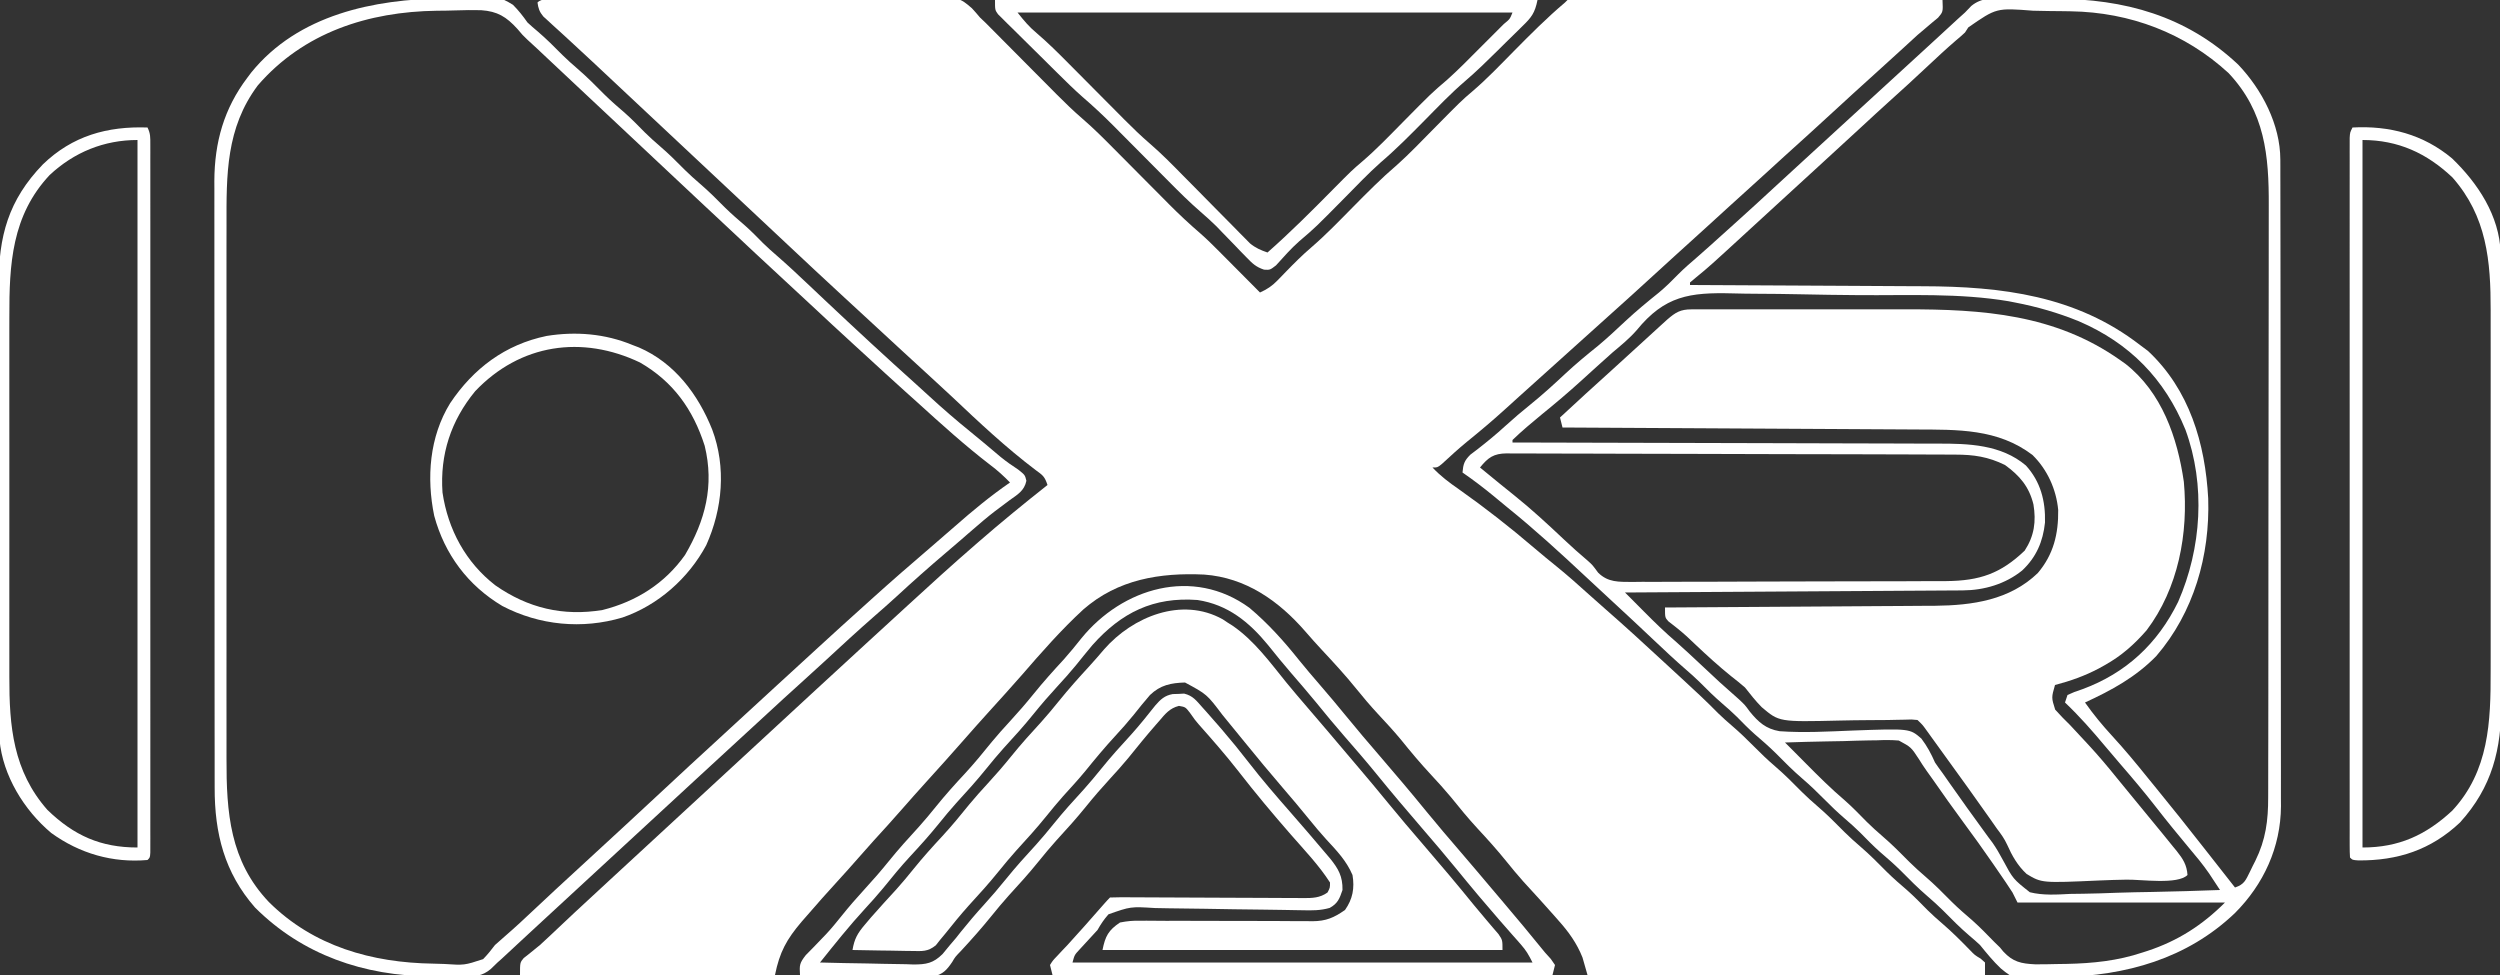 <?xml version="1.0" encoding="UTF-8"?>
<svg version="1.1" xmlns="http://www.w3.org/2000/svg" width="1000" height="390">
<rect width="100%" height="100%" fill="#333333" stroke="none"/>
<path d="M0 0 C0.681 -0.006 1.362 -0.012 2.064 -0.018 C4.364 -0.036 6.664 -0.047 8.964 -0.057 C10.606 -0.068 12.249 -0.08 13.891 -0.092 C19.301 -0.128 24.712 -0.154 30.122 -0.176 C31.042 -0.18 31.962 -0.184 32.91 -0.188 C41.586 -0.225 50.261 -0.256 58.937 -0.277 C70.038 -0.305 81.139 -0.356 92.239 -0.438 C100.042 -0.494 107.844 -0.523 115.646 -0.532 C120.307 -0.538 124.967 -0.556 129.627 -0.603 C134.017 -0.647 138.404 -0.657 142.794 -0.643 C144.401 -0.643 146.009 -0.655 147.616 -0.681 C161.26 -0.884 161.26 -0.884 166.314 3.463 C167.427 4.668 168.513 5.9 169.556 7.167 C170.319 7.893 171.082 8.619 171.869 9.367 C172.484 9.987 173.099 10.608 173.733 11.247 C174.448 11.965 175.162 12.683 175.898 13.422 C177.012 14.549 177.012 14.549 178.149 15.699 C178.94 16.493 179.731 17.288 180.546 18.107 C183.896 21.473 187.239 24.844 190.583 28.216 C193.041 30.691 195.501 33.164 197.962 35.636 C199.076 36.763 199.076 36.763 200.213 37.913 C203.569 41.284 206.951 44.562 210.556 47.667 C214.969 51.47 219.055 55.558 223.149 59.699 C223.94 60.493 224.731 61.288 225.546 62.107 C228.896 65.473 232.239 68.844 235.583 72.216 C238.041 74.691 240.501 77.164 242.962 79.636 C243.705 80.387 244.448 81.139 245.213 81.913 C249.253 85.971 253.39 89.83 257.728 93.567 C260.315 95.832 262.725 98.225 265.149 100.663 C265.626 101.142 266.103 101.62 266.595 102.113 C268.084 103.608 269.57 105.106 271.056 106.605 C272.079 107.633 273.102 108.661 274.126 109.689 C276.605 112.179 279.081 114.672 281.556 117.167 C284.36 115.892 286.372 114.588 288.509 112.374 C289.046 111.826 289.584 111.277 290.138 110.712 C290.963 109.855 290.963 109.855 291.806 108.98 C295.171 105.505 298.545 102.132 302.228 98.992 C307.973 94.034 313.228 88.564 318.556 83.167 C324.37 77.278 330.146 71.43 336.446 66.054 C341.362 61.657 345.923 56.86 350.556 52.167 C362.126 40.447 362.126 40.447 366.524 36.699 C372.367 31.713 377.662 26.128 383.056 20.667 C389.706 13.934 396.319 7.28 403.556 1.167 C403.886 0.837 404.216 0.507 404.556 0.167 C406.492 0.071 408.432 0.045 410.37 0.047 C411.634 0.046 412.897 0.044 414.199 0.043 C415.612 0.046 417.026 0.05 418.439 0.054 C419.917 0.054 421.395 0.054 422.873 0.053 C426.897 0.053 430.922 0.059 434.946 0.066 C439.148 0.072 443.349 0.073 447.551 0.074 C455.512 0.077 463.474 0.085 471.435 0.095 C480.497 0.107 489.558 0.112 498.62 0.117 C517.265 0.127 535.91 0.145 554.556 0.167 C554.776 4.909 554.776 4.909 552.79 7.238 C551.56 8.255 551.56 8.255 550.306 9.292 C549.393 10.068 548.48 10.844 547.54 11.644 C546.555 12.477 545.57 13.309 544.556 14.167 C542.537 15.981 540.547 17.824 538.556 19.667 C534.908 23.022 531.244 26.357 527.556 29.667 C521.849 34.791 516.202 39.979 510.556 45.167 C504.105 51.095 497.638 57.003 491.118 62.855 C488.25 65.444 485.401 68.053 482.556 70.667 C478.102 74.759 473.619 78.816 469.118 82.855 C466.25 85.444 463.401 88.053 460.556 90.667 C456.102 94.759 451.619 98.816 447.118 102.855 C444.25 105.444 441.401 108.053 438.556 110.667 C433.254 115.537 427.914 120.361 422.556 125.167 C420.889 126.667 419.222 128.167 417.556 129.667 C387.556 156.667 387.556 156.667 385.052 158.917 C383.393 160.412 381.74 161.912 380.091 163.417 C374.94 168.105 369.663 172.576 364.243 176.949 C360.833 179.764 357.574 182.727 354.333 185.734 C352.556 187.167 352.556 187.167 350.556 187.167 C353.711 190.546 357.212 193.17 360.993 195.792 C371.544 203.23 381.62 211.113 391.427 219.507 C394.326 221.985 397.277 224.394 400.243 226.792 C404.695 230.416 408.979 234.187 413.224 238.05 C415.314 239.948 417.426 241.815 419.556 243.667 C427.56 250.649 435.384 257.827 443.177 265.042 C445.455 267.152 447.74 269.256 450.028 271.355 C455.102 276.012 460.134 280.682 464.958 285.601 C466.72 287.329 468.559 288.934 470.431 290.542 C473.44 293.134 476.267 295.84 479.056 298.667 C481.804 301.454 484.584 304.12 487.556 306.667 C491.349 309.919 494.83 313.424 498.337 316.98 C500.35 318.965 502.41 320.828 504.556 322.667 C508.349 325.919 511.83 329.424 515.337 332.98 C517.35 334.965 519.41 336.828 521.556 338.667 C525.348 341.918 528.827 345.422 532.333 348.976 C534.983 351.588 537.767 354 540.591 356.421 C543.373 358.893 545.949 361.552 548.56 364.203 C550.477 366.09 552.451 367.854 554.493 369.605 C558.363 372.925 561.925 376.497 565.478 380.152 C567.472 382.219 567.472 382.219 569.821 383.62 C570.394 384.131 570.966 384.641 571.556 385.167 C571.556 386.817 571.556 388.467 571.556 390.167 C519.086 390.167 466.616 390.167 412.556 390.167 C411.896 387.857 411.236 385.547 410.556 383.167 C408.277 377.437 405.021 372.919 400.931 368.355 C400.404 367.754 399.878 367.153 399.336 366.533 C395.261 361.899 391.088 357.354 386.915 352.808 C384.563 350.176 382.332 347.478 380.118 344.73 C376.46 340.194 372.608 335.91 368.642 331.648 C364.861 327.561 361.359 323.287 357.868 318.949 C355.356 315.927 352.732 313.043 350.056 310.167 C345.786 305.58 341.798 300.833 337.868 295.949 C334.914 292.396 331.787 289.027 328.639 285.646 C325.668 282.434 322.856 279.141 320.118 275.73 C315.763 270.32 311.093 265.26 306.356 260.187 C304.059 257.723 301.821 255.216 299.618 252.667 C288.998 240.464 275.85 231.217 259.262 229.999 C241.535 229.17 224.721 231.894 210.914 243.928 C202.081 252.054 194.103 261.154 186.255 270.218 C181.981 275.121 177.586 279.918 173.228 284.745 C169.813 288.532 166.406 292.323 163.056 296.167 C158.184 301.757 153.197 307.243 148.228 312.745 C144.832 316.51 141.445 320.279 138.118 324.105 C134.465 328.3 130.711 332.401 126.962 336.511 C124.969 338.711 123.002 340.927 121.056 343.167 C118.268 346.376 115.42 349.527 112.556 352.667 C108.499 357.121 104.474 361.591 100.556 366.167 C99.789 367.044 99.022 367.92 98.231 368.824 C92.206 375.887 89.385 381.021 87.556 390.167 C53.896 390.167 20.236 390.167 -14.444 390.167 C-14.444 385.167 -14.444 385.167 -12.965 383.401 C-12.291 382.874 -11.618 382.347 -10.925 381.804 C-10.192 381.208 -9.459 380.611 -8.704 379.997 C-7.958 379.393 -7.213 378.789 -6.444 378.167 C-5.158 376.999 -3.883 375.818 -2.62 374.624 C-1.991 374.032 -1.362 373.439 -0.713 372.829 C-0.068 372.219 0.578 371.608 1.243 370.98 C2.649 369.657 4.055 368.334 5.462 367.011 C6.153 366.361 6.844 365.712 7.556 365.042 C12.003 360.873 16.493 356.748 20.979 352.619 C23.674 350.138 26.364 347.652 29.056 345.167 C30.139 344.167 31.222 343.167 32.306 342.167 C33.11 341.425 33.11 341.425 33.931 340.667 C52.889 323.167 71.847 305.667 90.806 288.167 C91.342 287.672 91.878 287.177 92.431 286.667 C93.513 285.668 94.596 284.669 95.678 283.67 C98.4 281.158 101.121 278.645 103.841 276.132 C110.571 269.915 117.314 263.713 124.072 257.526 C126.066 255.7 128.06 253.872 130.054 252.044 C131.053 251.128 132.052 250.212 133.051 249.297 C135.578 246.981 138.103 244.665 140.626 242.347 C149.513 234.185 158.434 226.066 167.556 218.167 C168.04 217.746 168.524 217.325 169.023 216.891 C178.015 209.076 187.207 201.552 196.556 194.167 C195.414 190.742 194.704 190.29 191.868 188.23 C180.005 179.267 169.2 169.12 158.412 158.914 C155.753 156.412 153.065 153.942 150.368 151.48 C146.275 147.741 142.191 143.992 138.118 140.23 C137.578 139.731 137.037 139.232 136.481 138.717 C135.386 137.706 134.291 136.695 133.197 135.683 C131.025 133.677 128.852 131.671 126.679 129.666 C125.594 128.664 124.509 127.663 123.424 126.661 C120.755 124.196 118.084 121.733 115.411 119.273 C107.431 111.925 99.51 104.517 91.604 97.091 C88.257 93.947 84.906 90.808 81.556 87.667 C80.222 86.417 78.889 85.167 77.556 83.917 C76.896 83.299 76.236 82.68 75.556 82.042 C57.556 65.167 39.556 48.292 21.556 31.417 C20.894 30.798 20.233 30.178 19.552 29.54 C18.23 28.3 16.909 27.059 15.589 25.817 C12.091 22.529 8.575 19.265 5.028 16.031 C4.29 15.353 3.552 14.675 2.792 13.976 C1.374 12.674 -0.051 11.378 -1.481 10.089 C-2.436 9.209 -2.436 9.209 -3.409 8.312 C-3.972 7.8 -4.536 7.288 -5.116 6.76 C-6.66 4.909 -7.129 3.544 -7.444 1.167 C-5.584 -0.693 -2.485 0.017 0 0 Z " fill="#FFFFFF" transform="translate(222.444,-0.167)"/>
<path d="M0 0 C0.927 -0.006 1.855 -0.011 2.811 -0.017 C3.826 -0.013 4.842 -0.009 5.889 -0.005 C7.497 -0.01 7.497 -0.01 9.138 -0.015 C12.699 -0.024 16.26 -0.018 19.821 -0.012 C22.305 -0.013 24.788 -0.015 27.272 -0.017 C33.164 -0.021 39.055 -0.014 44.947 -0.003 C50.922 0.006 56.897 -0.003 62.872 -0.014 C68.013 -0.021 73.154 -0.019 78.295 -0.014 C80.741 -0.012 83.187 -0.014 85.633 -0.019 C116.537 -0.065 145.514 1.938 171.477 20.254 C172.177 20.746 172.877 21.239 173.598 21.746 C188.23 33.168 194.456 51.28 197.016 68.981 C198.912 89.566 194.785 111.636 182.118 128.371 C177.17 134.041 172.05 138.59 165.477 142.254 C164.674 142.704 163.871 143.154 163.044 143.617 C157.378 146.613 151.67 148.633 145.477 150.254 C144.028 155.315 144.028 155.315 145.547 160.109 C147.44 162.253 149.44 164.247 151.477 166.254 C153.456 168.339 155.404 170.453 157.352 172.566 C157.875 173.13 158.397 173.693 158.935 174.273 C162.793 178.451 166.446 182.754 170.008 187.188 C172.491 190.271 175.009 193.323 177.536 196.371 C180.529 199.988 183.503 203.621 186.477 207.254 C187.034 207.931 187.591 208.607 188.164 209.304 C189.716 211.196 191.255 213.098 192.79 215.004 C193.252 215.564 193.714 216.124 194.19 216.701 C196.663 219.803 198.21 222.243 198.477 226.254 C194.53 230.201 180.031 228.005 174.105 228.113 C170.505 228.18 166.911 228.275 163.314 228.44 C140.2 229.477 140.2 229.477 134.149 225.864 C130.512 222.494 128.301 218.564 126.307 214.066 C125.23 211.714 123.803 209.752 122.235 207.703 C121.356 206.45 120.479 205.196 119.602 203.941 C113.786 195.66 107.872 187.451 101.93 179.259 C100.6 177.424 99.274 175.585 97.95 173.746 C97.237 172.759 96.524 171.771 95.79 170.754 C95.188 169.919 94.586 169.083 93.965 168.223 C92.484 166.169 92.484 166.169 90.477 164.254 C88.101 164.006 88.101 164.006 85.316 164.126 C83.697 164.154 83.697 164.154 82.046 164.183 C80.872 164.209 79.698 164.235 78.489 164.262 C76.003 164.28 73.516 164.296 71.03 164.309 C67.109 164.335 63.193 164.378 59.274 164.477 C35.126 165.041 35.126 165.041 28.136 159.099 C25.704 156.627 23.617 153.984 21.477 151.254 C19.706 149.726 17.898 148.237 16.04 146.816 C10.973 142.751 6.231 138.402 1.511 133.946 C0.958 133.425 0.406 132.904 -0.163 132.367 C-0.707 131.852 -1.25 131.338 -1.81 130.807 C-4.181 128.657 -6.693 126.688 -9.229 124.735 C-10.523 123.254 -10.523 123.254 -10.523 119.254 C-9.932 119.251 -9.341 119.247 -8.732 119.244 C5.702 119.162 20.135 119.07 34.568 118.966 C41.548 118.916 48.529 118.87 55.509 118.832 C62.252 118.795 68.995 118.749 75.738 118.696 C78.304 118.677 80.869 118.662 83.435 118.651 C87.044 118.634 90.652 118.605 94.261 118.573 C95.308 118.571 96.356 118.568 97.435 118.566 C112.519 118.398 127.28 116.319 138.567 105.504 C144.899 98.046 146.871 89.811 146.755 80.227 C145.986 71.992 142.404 64.054 136.477 58.254 C122.605 47.694 106.473 48.115 89.816 48.049 C88.268 48.039 86.719 48.029 85.171 48.019 C81 47.992 76.83 47.971 72.659 47.951 C68.288 47.929 63.917 47.901 59.546 47.875 C51.284 47.825 43.022 47.78 34.76 47.737 C25.347 47.687 15.935 47.632 6.523 47.577 C-12.826 47.463 -32.174 47.356 -51.523 47.254 C-51.853 45.934 -52.183 44.614 -52.523 43.254 C-45.738 36.969 -38.938 30.705 -32.05 24.531 C-29.192 21.956 -26.356 19.357 -23.523 16.754 C-19.677 13.224 -15.827 9.698 -11.96 6.191 C-11.175 5.479 -10.39 4.766 -9.581 4.031 C-6.269 1.172 -4.328 0.004 0 0 Z " fill="#FFFFFF" transform="translate(676.523,123.746)"/>
<path d="M0 0 C1.021 -0 2.043 -0 3.095 -0 C5.256 0.005 7.417 0.023 9.578 0.052 C12.837 0.093 16.094 0.093 19.354 0.086 C47.241 0.171 71.962 6.883 92.754 26.469 C102.233 36.44 109.552 50.449 109.573 64.426 C109.577 65.377 109.581 66.327 109.584 67.307 C109.584 68.343 109.583 69.38 109.582 70.447 C109.586 72.108 109.586 72.108 109.591 73.802 C109.6 77.52 109.601 81.238 109.603 84.956 C109.607 87.618 109.612 90.281 109.618 92.944 C109.631 100.183 109.637 107.423 109.642 114.663 C109.644 119.187 109.649 123.71 109.653 128.233 C109.665 140.765 109.676 153.296 109.679 165.828 C109.679 166.629 109.679 167.431 109.68 168.257 C109.68 169.061 109.68 169.864 109.68 170.692 C109.681 172.321 109.681 173.949 109.682 175.578 C109.682 176.385 109.682 177.193 109.682 178.025 C109.686 191.106 109.704 204.186 109.727 217.267 C109.751 230.706 109.763 244.146 109.764 257.585 C109.765 265.127 109.771 272.669 109.789 280.21 C109.805 286.634 109.81 293.057 109.801 299.481 C109.798 302.755 109.8 306.029 109.812 309.304 C109.825 312.862 109.819 316.42 109.809 319.978 C109.821 321.513 109.821 321.513 109.833 323.078 C109.721 339.509 102.906 354.313 91.395 365.84 C72.203 384.133 47.808 390.876 21.89 391.404 C20.3 391.447 18.711 391.515 17.123 391.609 C3.217 392.415 3.217 392.415 -2.213 387.99 C-5.287 385.087 -7.896 381.873 -10.559 378.594 C-11.922 377.329 -13.311 376.089 -14.746 374.906 C-18.484 371.725 -21.894 368.274 -25.34 364.781 C-27.353 362.797 -29.413 360.933 -31.559 359.094 C-35.351 355.843 -38.83 352.339 -42.336 348.785 C-44.986 346.173 -47.77 343.761 -50.594 341.34 C-53.376 338.868 -55.952 336.209 -58.562 333.559 C-60.48 331.671 -62.454 329.907 -64.496 328.156 C-67.487 325.587 -70.29 322.901 -73.059 320.094 C-75.807 317.308 -78.587 314.641 -81.559 312.094 C-85.349 308.845 -88.827 305.342 -92.332 301.789 C-95.005 299.154 -97.812 296.716 -100.66 294.273 C-103.148 292.072 -105.451 289.713 -107.777 287.344 C-109.642 285.511 -111.578 283.8 -113.559 282.094 C-116.755 279.34 -119.731 276.447 -122.684 273.437 C-124.489 271.663 -126.347 270.004 -128.266 268.355 C-132.531 264.647 -136.646 260.796 -140.746 256.906 C-146.38 251.582 -152.035 246.284 -157.74 241.037 C-161.256 237.802 -164.754 234.548 -168.243 231.284 C-178.445 221.741 -188.677 212.369 -199.559 203.594 C-201.476 202.011 -203.392 200.428 -205.309 198.844 C-209.288 195.584 -213.323 192.511 -217.559 189.594 C-217.271 186.236 -216.832 184.866 -214.406 182.453 C-213.487 181.757 -212.568 181.061 -211.621 180.344 C-207.807 177.371 -204.121 174.365 -200.559 171.094 C-197.205 168.036 -193.784 165.123 -190.246 162.281 C-185.432 158.391 -180.909 154.264 -176.395 150.036 C-172.206 146.134 -167.837 142.521 -163.371 138.938 C-159.582 135.78 -156.005 132.418 -152.408 129.046 C-148.093 125.026 -143.583 121.307 -138.984 117.613 C-136.22 115.312 -133.722 112.848 -131.223 110.266 C-128.835 107.866 -126.28 105.68 -123.719 103.469 C-120.479 100.657 -117.302 97.777 -114.117 94.902 C-112.466 93.413 -110.813 91.925 -109.156 90.441 C-103.338 85.227 -97.587 79.942 -91.852 74.637 C-87.263 70.393 -82.652 66.173 -78.042 61.953 C-75.547 59.667 -73.053 57.38 -70.559 55.094 C-69.559 54.177 -68.559 53.26 -67.559 52.344 C-66.816 51.663 -66.816 51.663 -66.059 50.969 C-56.559 42.26 -47.059 33.552 -37.559 24.844 C-37.063 24.39 -36.568 23.935 -36.057 23.467 C-35.062 22.555 -34.067 21.644 -33.072 20.732 C-30.493 18.37 -27.918 16.004 -25.348 13.633 C-24.818 13.145 -24.288 12.657 -23.742 12.154 C-22.276 10.804 -20.812 9.453 -19.348 8.102 C-18.427 7.274 -17.507 6.446 -16.559 5.594 C-15.729 4.729 -14.899 3.865 -14.044 2.974 C-9.805 -0.518 -5.271 -0.089 0 0 Z M-15.245 11.561 C-15.679 12.232 -16.112 12.902 -16.559 13.594 C-17.712 14.673 -18.897 15.721 -20.121 16.719 C-24.162 20.194 -28.047 23.824 -31.934 27.469 C-36.922 32.145 -41.946 36.771 -47.043 41.328 C-50.591 44.524 -54.094 47.768 -57.6 51.01 C-62.743 55.768 -67.907 60.503 -73.075 65.235 C-75.57 67.52 -78.064 69.807 -80.559 72.094 C-81.559 73.01 -82.559 73.927 -83.559 74.844 C-84.054 75.297 -84.549 75.751 -85.059 76.219 C-86.559 77.594 -88.059 78.969 -89.559 80.344 C-90.054 80.798 -90.549 81.252 -91.059 81.719 C-92.057 82.634 -93.056 83.549 -94.054 84.464 C-96.58 86.78 -99.106 89.096 -101.629 91.414 C-118.865 107.244 -118.865 107.244 -124.184 111.594 C-125.359 112.584 -125.359 112.584 -126.559 113.594 C-126.559 113.924 -126.559 114.254 -126.559 114.594 C-125.974 114.596 -125.389 114.599 -124.787 114.601 C-110.468 114.66 -96.149 114.736 -81.83 114.829 C-74.905 114.874 -67.98 114.914 -61.055 114.94 C-54.357 114.966 -47.659 115.007 -40.961 115.057 C-38.421 115.073 -35.881 115.085 -33.341 115.091 C-1.887 115.177 27.853 118.801 53.441 138.594 C55.019 139.769 55.019 139.769 56.629 140.969 C73.211 156.445 79.537 177.952 80.727 199.988 C81.457 222.803 74.986 245.547 59.941 263.031 C51.718 271.46 42.011 276.731 31.441 281.594 C34.765 286.309 38.345 290.662 42.254 294.906 C47.216 300.296 51.848 305.89 56.441 311.594 C57.463 312.847 58.485 314.1 59.508 315.352 C66.11 323.438 72.625 331.587 79.05 339.814 C81.57 343.038 84.1 346.253 86.629 349.469 C87.56 350.654 88.491 351.839 89.422 353.023 C90.088 353.872 90.755 354.72 91.441 355.594 C95.216 354.335 95.729 352.643 97.451 349.209 C97.799 348.49 98.146 347.772 98.504 347.031 C98.855 346.34 99.206 345.648 99.568 344.936 C103.751 336.452 104.737 328.829 104.709 319.469 C104.716 317.819 104.716 317.819 104.723 316.135 C104.735 312.459 104.734 308.783 104.732 305.107 C104.738 302.467 104.745 299.826 104.752 297.186 C104.769 290.765 104.774 284.343 104.776 277.922 C104.776 272.698 104.781 267.475 104.787 262.252 C104.805 247.424 104.814 232.596 104.812 217.768 C104.812 216.57 104.812 216.57 104.812 215.348 C104.812 214.149 104.812 214.149 104.812 212.925 C104.811 199.975 104.83 187.026 104.858 174.076 C104.887 160.761 104.901 147.446 104.899 134.13 C104.898 126.662 104.904 119.195 104.925 111.727 C104.944 105.367 104.948 99.007 104.934 92.647 C104.928 89.407 104.93 86.167 104.945 82.927 C105.034 62.727 103.437 45.337 88.895 29.852 C71.443 13.79 49.432 5.504 25.805 5.117 C24.84 5.101 23.876 5.085 22.883 5.068 C20.863 5.041 18.844 5.019 16.825 5.003 C14.772 4.98 12.719 4.939 10.667 4.88 C-3.98 3.74 -3.98 3.74 -15.245 11.561 Z M-147.859 132.644 C-150.771 135.985 -154.171 138.751 -157.559 141.594 C-159.188 143.048 -160.813 144.505 -162.434 145.969 C-163.278 146.729 -164.122 147.49 -164.992 148.273 C-166.676 149.795 -168.355 151.321 -170.031 152.852 C-175.179 157.535 -180.457 161.997 -185.863 166.379 C-189.859 169.663 -193.841 172.995 -197.559 176.594 C-197.559 176.924 -197.559 177.254 -197.559 177.594 C-196.139 177.596 -196.139 177.596 -194.69 177.598 C-171.619 177.635 -148.549 177.694 -125.478 177.778 C-114.321 177.817 -103.164 177.85 -92.007 177.865 C-82.279 177.878 -72.55 177.905 -62.822 177.948 C-57.674 177.971 -52.527 177.987 -47.38 177.986 C-42.526 177.985 -37.673 178.003 -32.82 178.035 C-31.046 178.043 -29.273 178.045 -27.5 178.04 C-15.155 178.006 -2.152 178.391 7.789 186.777 C13.681 193.254 15.668 200.988 15.441 209.594 C14.636 217.248 11.944 223.484 6.316 228.781 C-0.4 234.207 -8.875 236.699 -17.393 236.752 C-18.584 236.762 -19.776 236.772 -21.004 236.782 C-22.308 236.787 -23.612 236.793 -24.956 236.799 C-26.346 236.809 -27.736 236.819 -29.125 236.829 C-32.896 236.856 -36.666 236.877 -40.436 236.897 C-44.377 236.919 -48.318 236.946 -52.26 236.973 C-59.722 237.023 -67.184 237.068 -74.646 237.111 C-83.141 237.161 -91.637 237.215 -100.133 237.271 C-117.608 237.385 -135.083 237.491 -152.559 237.594 C-151.783 238.369 -151.007 239.144 -150.208 239.942 C-148.521 241.63 -146.839 243.324 -145.164 245.023 C-140.885 249.351 -136.568 253.535 -131.945 257.492 C-128.626 260.415 -125.409 263.443 -122.184 266.469 C-114.719 273.496 -114.719 273.496 -107.033 280.278 C-104.559 282.594 -104.559 282.594 -102.677 285.183 C-99.194 289.465 -96.211 292.139 -90.747 293.075 C-81.042 293.769 -71.269 293.207 -61.559 292.811 C-38.662 291.984 -38.662 291.984 -34.016 296.02 C-31.682 299.117 -30.11 302.05 -28.559 305.594 C-27.581 307.04 -26.569 308.463 -25.512 309.852 C-24.609 311.139 -23.708 312.429 -22.809 313.719 C-18.117 320.411 -13.361 327.053 -8.538 333.651 C-8.049 334.324 -7.559 334.998 -7.055 335.691 C-6.542 336.373 -6.029 337.055 -5.5 337.757 C-3.969 339.994 -2.712 342.135 -1.449 344.518 C2.694 352.221 2.694 352.221 9.38 357.492 C14.719 358.821 20.131 358.435 25.578 358.156 C27.311 358.126 29.044 358.104 30.777 358.088 C35.307 358.027 39.828 357.87 44.355 357.692 C48.986 357.528 53.619 357.455 58.252 357.375 C67.319 357.204 76.379 356.932 85.441 356.594 C84.512 355.178 83.579 353.764 82.645 352.35 C82.126 351.563 81.607 350.775 81.072 349.963 C78.521 346.257 75.654 342.842 72.754 339.406 C68.355 334.136 64.021 328.833 59.816 323.406 C55.196 317.464 50.356 311.737 45.426 306.051 C43.434 303.754 41.467 301.44 39.52 299.105 C34.417 292.991 29.228 287.082 23.441 281.594 C23.771 280.604 24.101 279.614 24.441 278.594 C27.031 277.418 27.031 277.418 30.379 276.281 C47.841 269.857 60.492 258.071 68.691 241.344 C78.072 219.898 79.731 194.643 71.625 172.492 C63.306 152.12 49.245 137.818 28.992 129.103 C20.731 125.738 12.205 123.265 3.441 121.594 C2.612 121.43 1.783 121.266 0.929 121.098 C-18.702 117.774 -39.122 118.802 -58.991 118.652 C-66.902 118.592 -74.808 118.481 -82.717 118.304 C-88.322 118.183 -93.926 118.121 -99.532 118.101 C-102.863 118.087 -106.185 118.041 -109.516 117.947 C-126.75 117.481 -136.698 118.952 -147.859 132.644 Z M-210.559 187.594 C-209.892 188.139 -209.226 188.684 -208.539 189.246 C-206.585 190.845 -204.632 192.445 -202.68 194.047 C-200.766 195.614 -198.842 197.163 -196.906 198.703 C-189.956 204.263 -183.488 210.249 -177.02 216.352 C-173.876 219.313 -170.668 222.183 -167.367 224.969 C-165.559 226.594 -165.559 226.594 -163.316 229.65 C-159.307 233.622 -155.066 233.318 -149.658 233.374 C-148.316 233.357 -146.975 233.34 -145.634 233.323 C-144.211 233.326 -142.788 233.332 -141.365 233.34 C-137.509 233.354 -133.654 233.331 -129.798 233.301 C-125.753 233.274 -121.709 233.28 -117.664 233.281 C-110.868 233.278 -104.073 233.252 -97.277 233.211 C-89.44 233.164 -81.602 233.148 -73.764 233.15 C-65.399 233.152 -57.035 233.132 -48.67 233.104 C-46.27 233.098 -43.871 233.096 -41.471 233.094 C-37.685 233.091 -33.9 233.073 -30.115 233.043 C-28.077 233.03 -26.039 233.032 -24.001 233.034 C-10.66 232.895 -2.297 230.039 7.316 220.844 C11.134 215.005 11.961 209.193 10.816 202.344 C9.054 195.217 5.345 190.877 -0.559 186.594 C-7.3 183.282 -13.023 182.445 -20.453 182.44 C-21.242 182.435 -22.031 182.431 -22.844 182.427 C-25.484 182.413 -28.124 182.407 -30.764 182.401 C-32.658 182.393 -34.552 182.385 -36.446 182.376 C-42.661 182.35 -48.875 182.335 -55.09 182.32 C-57.23 182.315 -59.37 182.31 -61.509 182.304 C-70.407 182.283 -79.305 182.264 -88.202 182.253 C-100.956 182.236 -113.71 182.203 -126.463 182.146 C-135.432 182.108 -144.4 182.088 -153.368 182.083 C-158.726 182.079 -164.083 182.067 -169.44 182.035 C-174.476 182.005 -179.512 181.998 -184.549 182.01 C-186.398 182.01 -188.247 182.002 -190.096 181.984 C-192.62 181.962 -195.141 181.97 -197.664 181.986 C-198.397 181.972 -199.13 181.958 -199.885 181.944 C-205.137 182.025 -207.287 183.58 -210.559 187.594 Z M-88.559 297.594 C-87.797 298.355 -87.034 299.116 -86.249 299.901 C-84.33 301.822 -82.415 303.747 -80.508 305.68 C-75.296 310.942 -70.1 316.126 -64.449 320.922 C-61.415 323.605 -58.621 326.524 -55.777 329.406 C-53.764 331.391 -51.704 333.255 -49.559 335.094 C-45.765 338.345 -42.285 341.851 -38.777 345.406 C-36.764 347.391 -34.704 349.255 -32.559 351.094 C-28.765 354.345 -25.285 357.851 -21.777 361.406 C-19.152 363.994 -16.392 366.38 -13.594 368.777 C-10.568 371.478 -7.754 374.376 -4.93 377.285 C-4.147 378.047 -3.365 378.809 -2.559 379.594 C-2.131 380.119 -1.702 380.644 -1.261 381.185 C2.601 385.362 5.855 386.045 11.492 386.32 C14.249 386.349 16.998 386.293 19.754 386.219 C21.204 386.197 22.655 386.176 24.105 386.155 C34.58 385.933 44.475 384.929 54.441 381.594 C55.093 381.385 55.745 381.176 56.416 380.96 C68.595 376.948 78.387 370.649 87.441 361.594 C60.051 361.594 32.661 361.594 4.441 361.594 C3.451 359.614 3.451 359.614 2.441 357.594 C1.58 356.239 0.694 354.9 -0.211 353.574 C-0.996 352.423 -0.996 352.423 -1.797 351.25 C-2.358 350.435 -2.918 349.62 -3.496 348.781 C-4.078 347.933 -4.66 347.085 -5.26 346.211 C-9.227 340.457 -13.29 334.785 -17.454 329.172 C-21.48 323.738 -25.375 318.217 -29.237 312.666 C-30.145 311.367 -31.065 310.077 -31.999 308.798 C-33.045 307.32 -34.04 305.804 -34.982 304.258 C-38.128 299.457 -38.128 299.457 -43.036 296.805 C-45.978 296.553 -48.793 296.58 -51.742 296.715 C-52.798 296.728 -53.853 296.74 -54.941 296.753 C-58.295 296.804 -61.644 296.916 -64.996 297.031 C-67.277 297.076 -69.557 297.117 -71.838 297.154 C-77.413 297.253 -82.986 297.404 -88.559 297.594 Z " fill="#FFFFFF" transform="translate(802.559,-0.594)"/>
<path d="M0 0 C0.616 0.412 1.232 0.825 1.867 1.25 C2.525 1.663 3.182 2.075 3.859 2.5 C12.529 8.437 18.879 17.189 25.426 25.273 C28.152 28.598 30.938 31.866 33.742 35.125 C39.027 41.267 44.273 47.441 49.5 53.632 C50.892 55.279 52.287 56.923 53.684 58.566 C57.935 63.572 62.163 68.59 66.305 73.688 C70.716 79.106 75.26 84.403 79.816 89.699 C86.865 97.895 93.85 106.141 100.652 114.543 C102.221 116.46 103.815 118.357 105.426 120.238 C106.252 121.212 107.078 122.185 107.93 123.188 C108.684 124.063 109.438 124.938 110.215 125.84 C111.867 128.25 111.867 128.25 111.867 132.25 C59.067 132.25 6.267 132.25 -48.133 132.25 C-47.022 126.698 -45.772 124.355 -41.133 121.25 C-38.125 120.674 -35.933 120.466 -32.944 120.541 C-31.745 120.534 -31.745 120.534 -30.522 120.528 C-27.893 120.52 -25.266 120.554 -22.637 120.586 C-20.801 120.585 -18.966 120.581 -17.13 120.573 C-12.304 120.56 -7.479 120.579 -2.653 120.608 C5.066 120.653 12.786 120.669 20.506 120.648 C23.195 120.648 25.884 120.674 28.573 120.702 C30.232 120.702 31.89 120.702 33.549 120.701 C34.29 120.715 35.032 120.73 35.796 120.744 C41.353 120.703 44.406 119.334 48.867 116.25 C51.956 111.867 52.753 107.514 51.867 102.25 C49.426 96.518 45.484 92.451 41.281 87.906 C38.945 85.335 36.739 82.701 34.555 80 C31.063 75.685 27.491 71.453 23.867 67.25 C18.768 61.328 13.796 55.315 8.867 49.25 C6.455 46.288 4.037 43.33 1.617 40.375 C1.026 39.649 0.435 38.923 -0.173 38.175 C-6.393 29.955 -6.393 29.955 -15.133 25.25 C-20.768 25.429 -24.957 26.256 -29.133 30.25 C-31.402 32.862 -33.563 35.541 -35.711 38.254 C-38.087 41.193 -40.568 43.974 -43.133 46.75 C-47.247 51.22 -51.104 55.84 -54.918 60.566 C-57.798 64.056 -60.84 67.38 -63.887 70.723 C-66.195 73.32 -68.388 75.984 -70.57 78.688 C-74.431 83.461 -78.507 87.984 -82.664 92.5 C-85.077 95.187 -87.365 97.94 -89.633 100.75 C-93.462 105.497 -97.51 109.988 -101.641 114.473 C-104.942 118.152 -108.042 121.977 -111.125 125.84 C-111.788 126.635 -112.45 127.431 -113.133 128.25 C-113.963 129.302 -113.963 129.302 -114.81 130.376 C-118.039 132.981 -120.196 132.708 -124.305 132.641 C-124.987 132.635 -125.67 132.629 -126.373 132.623 C-128.543 132.601 -130.713 132.551 -132.883 132.5 C-134.358 132.48 -135.833 132.462 -137.309 132.445 C-140.917 132.401 -144.525 132.332 -148.133 132.25 C-147.387 127.8 -146.138 125.59 -143.195 122.125 C-142.382 121.163 -141.569 120.202 -140.73 119.211 C-137.407 115.422 -134.011 111.704 -130.598 107.996 C-128.206 105.331 -125.94 102.602 -123.695 99.812 C-120.038 95.278 -116.187 90.995 -112.221 86.733 C-108.419 82.622 -104.89 78.327 -101.379 73.965 C-99.045 71.143 -96.613 68.444 -94.133 65.75 C-90.839 62.172 -87.686 58.535 -84.633 54.75 C-80.796 49.994 -76.739 45.495 -72.602 41 C-70.189 38.313 -67.9 35.56 -65.633 32.75 C-61.75 27.942 -57.668 23.364 -53.48 18.82 C-51.419 16.563 -49.425 14.267 -47.445 11.938 C-36.138 -0.981 -16.463 -9.224 0 0 Z " fill="#FFFFFF" transform="translate(489.133,247.75)"/>
<path d="M0 0 C1.942 -0.028 3.885 -0.076 5.826 -0.144 C21.99 -0.7 21.99 -0.7 27.409 2.572 C29.644 4.813 31.399 7.066 33.218 9.645 C34.538 10.87 35.888 12.064 37.28 13.208 C40.774 16.204 43.994 19.402 47.221 22.68 C49.139 24.568 51.113 26.332 53.155 28.083 C56.966 31.357 60.468 34.879 63.995 38.454 C66.645 41.066 69.429 43.478 72.253 45.899 C75.033 48.37 77.609 51.027 80.218 53.677 C82.156 55.585 84.155 57.372 86.218 59.145 C89.729 62.163 92.971 65.379 96.218 68.677 C98.156 70.585 100.155 72.372 102.218 74.145 C105.728 77.162 108.968 80.376 112.214 83.673 C114.8 86.219 117.533 88.565 120.284 90.93 C122.749 93.117 125.036 95.451 127.343 97.802 C129.15 99.579 131.011 101.24 132.932 102.891 C137.15 106.559 141.224 110.362 145.28 114.208 C146.775 115.619 148.269 117.031 149.764 118.442 C150.509 119.145 151.253 119.849 152.02 120.573 C164.125 131.989 176.334 143.294 188.725 154.399 C190.458 155.96 192.181 157.531 193.897 159.11 C199.259 164.039 204.718 168.775 210.385 173.348 C212.383 174.968 214.364 176.599 216.331 178.255 C216.851 178.692 217.371 179.129 217.906 179.58 C219.427 180.861 220.947 182.142 222.468 183.423 C224.743 185.261 227.012 186.879 229.468 188.458 C232.218 190.645 232.218 190.645 232.772 192.966 C231.946 196.956 229.248 198.463 226.093 200.708 C224.796 201.676 223.502 202.648 222.21 203.622 C221.211 204.369 221.211 204.369 220.193 205.131 C217.102 207.501 214.158 210.03 211.218 212.583 C210.643 213.08 210.068 213.578 209.475 214.091 C208.308 215.101 207.142 216.113 205.976 217.125 C204.208 218.654 202.429 220.171 200.647 221.684 C193.935 227.389 187.357 233.207 180.889 239.188 C178.031 241.817 175.122 244.376 172.19 246.923 C165.357 252.89 158.692 259.041 152.035 265.203 C148.785 268.209 145.515 271.19 142.218 274.145 C137.831 278.077 133.498 282.063 129.175 286.063 C125.531 289.434 121.879 292.794 118.218 296.145 C112.416 301.457 106.636 306.791 100.859 312.129 C98.146 314.635 95.432 317.14 92.718 319.645 C91.634 320.645 90.551 321.645 89.468 322.645 C66.718 343.645 66.718 343.645 43.968 364.645 C43.431 365.141 42.894 365.636 42.341 366.147 C41.263 367.141 40.186 368.136 39.108 369.13 C36.308 371.713 33.512 374.299 30.721 376.891 C30.145 377.426 29.569 377.96 28.975 378.51 C27.884 379.522 26.794 380.535 25.706 381.55 C25.206 382.013 24.705 382.476 24.19 382.954 C23.76 383.354 23.329 383.754 22.886 384.167 C22.335 384.654 21.785 385.142 21.218 385.645 C20.32 386.514 19.423 387.382 18.498 388.276 C15.044 391.126 12.244 391.264 7.757 391.239 C7.048 391.239 6.34 391.239 5.61 391.239 C4.113 391.234 2.615 391.216 1.117 391.187 C-1.117 391.146 -3.348 391.146 -5.583 391.153 C-32.057 391.038 -56.804 382.623 -75.782 363.645 C-88.029 349.66 -91.945 333.974 -91.916 315.817 C-91.918 314.749 -91.921 313.681 -91.923 312.58 C-91.929 309.012 -91.929 305.445 -91.928 301.877 C-91.931 299.314 -91.934 296.751 -91.938 294.188 C-91.946 287.955 -91.949 281.722 -91.95 275.49 C-91.95 270.42 -91.952 265.351 -91.955 260.282 C-91.964 245.891 -91.969 231.501 -91.968 217.111 C-91.968 216.336 -91.968 215.561 -91.968 214.762 C-91.968 213.987 -91.968 213.211 -91.968 212.411 C-91.967 199.843 -91.977 187.274 -91.991 174.705 C-92.005 161.782 -92.012 148.859 -92.011 135.936 C-92.011 128.687 -92.014 121.439 -92.024 114.191 C-92.035 107.372 -92.034 100.553 -92.027 93.733 C-92.026 91.236 -92.028 88.738 -92.034 86.24 C-92.042 82.821 -92.037 79.401 -92.03 75.981 C-92.035 75.002 -92.04 74.023 -92.045 73.014 C-91.969 57.546 -88.202 44.049 -78.782 31.645 C-78.282 30.98 -77.782 30.315 -77.267 29.63 C-58.492 6.48 -28.195 0.294 0 0 Z M-74.677 34.825 C-87.412 51.884 -87.226 70.524 -87.171 90.88 C-87.175 93.421 -87.18 95.961 -87.187 98.502 C-87.199 104.659 -87.197 110.815 -87.188 116.971 C-87.182 121.979 -87.181 126.988 -87.184 131.996 C-87.184 132.711 -87.185 133.427 -87.185 134.164 C-87.186 135.619 -87.187 137.073 -87.188 138.527 C-87.197 152.131 -87.187 165.734 -87.171 179.337 C-87.157 190.983 -87.16 202.629 -87.174 214.274 C-87.19 227.832 -87.196 241.391 -87.187 254.949 C-87.186 256.397 -87.185 257.846 -87.184 259.295 C-87.183 260.007 -87.183 260.72 -87.183 261.454 C-87.18 266.45 -87.184 271.446 -87.191 276.442 C-87.201 283.179 -87.194 289.916 -87.177 296.653 C-87.173 299.118 -87.174 301.583 -87.18 304.047 C-87.233 325.653 -85.842 345.029 -70.242 361.447 C-52.402 379.192 -28.989 385.75 -4.394 386.105 C-2.986 386.132 -1.578 386.173 -0.171 386.228 C7.954 386.766 7.954 386.766 15.464 384.298 C17.224 382.513 18.694 380.634 20.218 378.645 C21.508 377.454 22.827 376.292 24.171 375.161 C28.206 371.677 32.094 368.057 35.968 364.395 C41.706 358.993 47.477 353.633 53.296 348.317 C58.075 343.947 62.828 339.548 67.585 335.153 C69.189 333.671 70.795 332.191 72.401 330.712 C78.213 325.356 84.007 319.98 89.78 314.583 C95.244 309.475 100.737 304.403 106.257 299.356 C109.42 296.463 112.569 293.555 115.718 290.645 C121.376 285.417 127.051 280.207 132.734 275.004 C134.728 273.177 136.722 271.35 138.716 269.522 C139.715 268.606 140.714 267.69 141.713 266.774 C144.239 264.459 146.765 262.143 149.288 259.825 C155.564 254.061 161.875 248.337 168.218 242.645 C169.486 241.501 169.486 241.501 170.78 240.333 C178.615 233.262 186.559 226.332 194.585 219.479 C197.765 216.761 200.929 214.027 204.069 211.262 C211.211 204.986 218.374 199.043 226.218 193.645 C223.724 191.074 221.211 188.788 218.343 186.645 C208.195 178.855 198.68 170.243 189.218 161.645 C187.593 160.186 185.968 158.728 184.343 157.27 C179.109 152.56 173.921 147.803 168.737 143.039 C167.265 141.688 165.79 140.341 164.315 138.993 C158.125 133.335 151.978 127.633 145.853 121.906 C141.843 118.157 137.819 114.425 133.78 110.708 C127.568 104.987 121.409 99.211 115.253 93.43 C111.436 89.848 107.609 86.277 103.78 82.708 C97.712 77.05 91.666 71.368 85.626 65.679 C78.828 59.276 72.016 52.889 65.201 46.504 C62.54 44.01 59.879 41.516 57.218 39.021 C55.889 37.775 54.56 36.529 53.23 35.283 C49.82 32.087 46.411 28.888 43.007 25.684 C42.309 25.029 41.612 24.373 40.893 23.698 C39.585 22.468 38.278 21.238 36.971 20.007 C35.73 18.841 34.476 17.688 33.21 16.55 C31.218 14.645 31.218 14.645 29.192 12.225 C24.752 7.338 21.192 5.171 14.674 4.721 C11.317 4.638 7.979 4.68 4.625 4.802 C2.052 4.894 -0.515 4.924 -3.089 4.942 C-30.421 5.327 -56.33 13.588 -74.677 34.825 Z " fill="#FFFFFF" transform="translate(177.782,-0.645)"/>
<path d="M0 0 C7.442 6.249 13.816 13.35 19.863 20.934 C22.588 24.312 25.406 27.599 28.242 30.883 C31.797 35.007 35.31 39.155 38.742 43.383 C43.129 48.784 47.654 54.057 52.191 59.332 C58.436 66.593 64.638 73.888 70.68 81.32 C75.094 86.741 79.64 92.041 84.199 97.34 C88.456 102.288 92.664 107.278 96.875 112.265 C98.267 113.912 99.662 115.556 101.059 117.199 C106.862 124.033 112.601 130.913 118.242 137.883 C119.007 138.728 119.771 139.574 120.559 140.445 C121.114 141.25 121.67 142.054 122.242 142.883 C121.912 144.203 121.582 145.523 121.242 146.883 C55.242 146.883 -10.758 146.883 -78.758 146.883 C-79.088 145.563 -79.418 144.243 -79.758 142.883 C-78.641 141.094 -78.641 141.094 -76.883 139.258 C-76.236 138.564 -75.589 137.871 -74.922 137.156 C-74.208 136.406 -73.494 135.656 -72.758 134.883 C-71.253 133.22 -69.754 131.553 -68.258 129.883 C-67.505 129.049 -66.752 128.215 -65.977 127.355 C-63.313 124.387 -60.686 121.389 -58.07 118.379 C-57.322 117.526 -56.56 116.685 -55.758 115.883 C-53.192 115.798 -50.654 115.778 -48.089 115.801 C-46.884 115.806 -46.884 115.806 -45.654 115.81 C-43.904 115.817 -42.154 115.827 -40.403 115.838 C-37.634 115.856 -34.864 115.866 -32.095 115.874 C-24.219 115.899 -16.342 115.934 -8.466 115.979 C-3.654 116.006 1.158 116.023 5.971 116.034 C7.807 116.04 9.643 116.05 11.479 116.064 C14.047 116.083 16.616 116.09 19.185 116.094 C20.325 116.107 20.325 116.107 21.488 116.121 C25.201 116.114 28.154 116.085 31.242 113.883 C32.251 112 32.251 112 32.242 109.883 C27.806 102.968 22.01 96.931 16.613 90.75 C9.351 82.43 2.289 74.002 -4.477 65.273 C-9.539 58.796 -14.948 52.621 -20.406 46.476 C-21.758 44.883 -21.758 44.883 -23.824 41.949 C-25.587 39.699 -25.587 39.699 -28.18 39.238 C-31.849 40.156 -33.653 42.41 -36.008 45.195 C-36.486 45.739 -36.964 46.282 -37.457 46.842 C-41.255 51.19 -44.892 55.671 -48.512 60.168 C-50.846 62.99 -53.278 65.689 -55.758 68.383 C-59.051 71.961 -62.204 75.598 -65.258 79.383 C-69.095 84.139 -73.152 88.638 -77.289 93.133 C-79.702 95.82 -81.99 98.572 -84.258 101.383 C-88.095 106.139 -92.152 110.638 -96.289 115.133 C-98.702 117.82 -100.99 120.572 -103.258 123.383 C-107.103 128.147 -111.144 132.685 -115.301 137.18 C-117.67 139.623 -117.67 139.623 -118.859 141.654 C-121.013 144.85 -122.621 146.624 -126.458 147.498 C-129.857 147.693 -133.191 147.669 -136.594 147.566 C-137.828 147.557 -139.063 147.547 -140.335 147.536 C-144.269 147.497 -148.2 147.409 -152.133 147.32 C-154.803 147.281 -157.474 147.253 -160.145 147.225 C-166.683 147.148 -173.22 147.03 -179.758 146.883 C-180.001 142.98 -179.986 142.174 -177.449 138.938 C-176.417 137.867 -175.374 136.807 -174.32 135.758 C-173.207 134.604 -172.096 133.448 -170.988 132.289 C-170.161 131.429 -170.161 131.429 -169.318 130.551 C-167.133 128.215 -165.13 125.754 -163.133 123.258 C-160.124 119.511 -157.013 115.918 -153.758 112.383 C-150.464 108.805 -147.311 105.167 -144.258 101.383 C-140.419 96.625 -136.362 92.125 -132.223 87.629 C-129.831 84.964 -127.565 82.234 -125.32 79.445 C-121.663 74.91 -117.812 70.627 -113.846 66.366 C-110.044 62.255 -106.515 57.96 -103.004 53.598 C-100.67 50.776 -98.238 48.077 -95.758 45.383 C-92.464 41.805 -89.311 38.167 -86.258 34.383 C-82.423 29.63 -78.372 25.131 -74.23 20.645 C-71.776 17.903 -69.482 15.078 -67.195 12.195 C-50.803 -7.929 -22.627 -16.494 0 0 Z M-62.758 14.883 C-65.021 17.582 -67.239 20.313 -69.441 23.062 C-71.794 25.927 -74.246 28.658 -76.758 31.383 C-80.051 34.961 -83.204 38.598 -86.258 42.383 C-90.095 47.139 -94.152 51.638 -98.289 56.133 C-100.702 58.82 -102.99 61.572 -105.258 64.383 C-109.096 69.14 -113.154 73.641 -117.293 78.137 C-119.685 80.802 -121.95 83.531 -124.195 86.32 C-127.853 90.855 -131.704 95.138 -135.669 99.4 C-139.472 103.511 -143.001 107.806 -146.512 112.168 C-148.846 114.99 -151.278 117.689 -153.758 120.383 C-160.099 127.277 -165.91 134.572 -171.758 141.883 C-165.478 142.061 -159.198 142.183 -152.916 142.267 C-150.781 142.302 -148.646 142.35 -146.512 142.411 C-143.436 142.496 -140.362 142.536 -137.285 142.566 C-135.863 142.621 -135.863 142.621 -134.412 142.676 C-129.273 142.679 -126.474 142.196 -122.746 138.511 C-121.723 137.325 -120.724 136.117 -119.758 134.883 C-118.987 133.979 -118.216 133.076 -117.422 132.145 C-116.749 131.295 -116.076 130.446 -115.383 129.57 C-112.436 125.909 -109.426 122.355 -106.258 118.883 C-103.162 115.487 -100.206 112.021 -97.32 108.445 C-93.46 103.671 -89.383 99.149 -85.227 94.633 C-82.814 91.945 -80.525 89.193 -78.258 86.383 C-74.421 81.627 -70.364 77.128 -66.227 72.633 C-63.814 69.945 -61.525 67.193 -59.258 64.383 C-55.43 59.638 -51.386 55.148 -47.254 50.668 C-43.905 46.931 -40.779 43.033 -37.668 39.098 C-35.574 36.67 -33.897 35.085 -30.672 34.512 C-29.916 34.49 -29.161 34.468 -28.383 34.445 C-27.257 34.385 -27.257 34.385 -26.109 34.324 C-22.575 35.164 -21.156 37.195 -18.758 39.883 C-18.284 40.408 -17.81 40.933 -17.322 41.474 C-15.74 43.241 -14.184 45.027 -12.633 46.82 C-11.779 47.805 -11.779 47.805 -10.908 48.811 C-7.237 53.079 -3.702 57.43 -0.258 61.883 C5.107 68.819 10.823 75.416 16.602 82.008 C21.197 87.259 25.745 92.548 30.242 97.883 C31.255 99.074 31.255 99.074 32.289 100.289 C35.587 104.372 37.343 107.427 37.242 112.883 C36.076 116.315 35.353 118.272 32.13 120.045 C28.434 121.117 24.973 121.084 21.167 120.983 C20.367 120.97 19.568 120.958 18.745 120.945 C17.015 120.917 15.286 120.885 13.556 120.85 C10.815 120.796 8.074 120.761 5.333 120.731 C-2.46 120.645 -10.252 120.55 -18.043 120.389 C-22.814 120.292 -27.585 120.234 -32.357 120.202 C-34.171 120.182 -35.986 120.148 -37.799 120.098 C-47.515 119.493 -47.515 119.493 -56.374 122.612 C-58.15 124.623 -59.444 126.554 -60.758 128.883 C-63.142 131.491 -65.536 134.091 -67.938 136.684 C-69.943 138.837 -69.943 138.837 -70.758 141.883 C-10.038 141.883 50.682 141.883 113.242 141.883 C111.727 138.851 110.731 137.088 108.59 134.668 C108.066 134.071 107.542 133.474 107.003 132.858 C106.162 131.911 106.162 131.911 105.305 130.945 C104.123 129.598 102.942 128.251 101.762 126.902 C101.17 126.228 100.577 125.553 99.967 124.858 C97.448 121.973 94.964 119.058 92.492 116.133 C92.041 115.599 91.59 115.065 91.125 114.516 C88.318 111.185 85.552 107.824 82.805 104.445 C78.393 99.027 73.849 93.73 69.293 88.434 C63.067 81.195 56.881 73.924 50.867 66.508 C46.701 61.385 42.38 56.409 38.042 51.432 C34.12 46.923 30.312 42.336 26.551 37.691 C23.327 33.77 20.012 29.93 16.692 26.089 C13.543 22.436 10.496 18.72 7.492 14.945 C-0.065 5.722 -8.596 -1.269 -20.758 -3.117 C-38.363 -4.429 -51.166 1.878 -62.758 14.883 Z " fill="#FFFFFF" transform="translate(499.758,243.117)"/>
<path d="M0 0 C14.779 -0.8 28.317 2.744 39.828 12.363 C50.172 22.32 58.758 35.298 59.257 50.087 C59.271 51.56 59.274 53.033 59.267 54.505 C59.272 55.324 59.276 56.142 59.281 56.985 C59.294 59.708 59.292 62.43 59.291 65.153 C59.297 67.113 59.303 69.074 59.311 71.034 C59.329 76.346 59.333 81.659 59.335 86.971 C59.336 90.294 59.34 93.618 59.346 96.941 C59.364 108.55 59.372 120.158 59.371 131.766 C59.369 142.564 59.39 153.362 59.422 164.161 C59.448 173.449 59.459 182.738 59.458 192.027 C59.457 197.566 59.463 203.106 59.484 208.646 C59.504 213.86 59.504 219.075 59.489 224.289 C59.487 226.195 59.492 228.1 59.504 230.006 C59.615 248.624 55.864 263.836 43 278 C31.329 288.997 18.095 293.268 2.371 293.168 C0 293 0 293 -1 292 C-1.098 290.454 -1.126 288.903 -1.126 287.354 C-1.13 285.837 -1.13 285.837 -1.134 284.29 C-1.13 282.604 -1.13 282.604 -1.127 280.884 C-1.129 279.7 -1.13 278.516 -1.132 277.297 C-1.135 273.996 -1.134 270.696 -1.131 267.396 C-1.128 263.842 -1.132 260.289 -1.135 256.735 C-1.139 249.768 -1.138 242.8 -1.135 235.832 C-1.133 230.172 -1.133 224.511 -1.134 218.85 C-1.134 218.046 -1.134 217.242 -1.134 216.413 C-1.135 214.78 -1.135 213.147 -1.135 211.513 C-1.138 196.178 -1.135 180.843 -1.129 165.508 C-1.125 152.338 -1.126 139.168 -1.13 125.997 C-1.136 110.721 -1.138 95.444 -1.135 80.167 C-1.134 78.539 -1.134 76.911 -1.134 75.284 C-1.134 74.483 -1.134 73.682 -1.133 72.856 C-1.132 67.2 -1.134 61.544 -1.136 55.888 C-1.139 48.998 -1.138 42.108 -1.133 35.218 C-1.13 31.7 -1.129 28.182 -1.133 24.664 C-1.136 20.857 -1.132 17.05 -1.127 13.243 C-1.129 12.121 -1.131 11 -1.134 9.844 C-1.131 8.83 -1.129 7.817 -1.126 6.772 C-1.126 5.893 -1.126 5.013 -1.125 4.107 C-1 2 -1 2 0 0 Z M4 5 C4 98.39 4 191.78 4 288 C18.518 288 29.32 283.074 39.898 273.262 C54.625 257.413 55.314 237.68 55.259 217.287 C55.262 215.565 55.265 213.844 55.269 212.122 C55.278 207.492 55.275 202.862 55.269 198.232 C55.264 193.358 55.268 188.484 55.271 183.611 C55.275 175.43 55.27 167.25 55.261 159.07 C55.25 149.648 55.253 140.226 55.264 130.804 C55.274 122.676 55.275 114.548 55.27 106.42 C55.266 101.582 55.266 96.745 55.273 91.907 C55.278 87.356 55.274 82.806 55.263 78.255 C55.26 76.597 55.261 74.94 55.265 73.282 C55.314 53.435 53.744 35.614 40 20 C29.725 10.281 18.277 5 4 5 Z " fill="#FFFFFF" transform="translate(941,51)"/>
<path d="M0 0 C1.226 2.451 1.125 4.031 1.126 6.772 C1.128 7.786 1.131 8.799 1.134 9.844 C1.132 10.966 1.129 12.087 1.127 13.243 C1.129 14.429 1.13 15.614 1.132 16.835 C1.135 20.135 1.134 23.435 1.131 26.735 C1.128 30.29 1.132 33.845 1.135 37.4 C1.139 44.367 1.138 51.335 1.135 58.303 C1.133 63.963 1.133 69.623 1.134 75.284 C1.134 76.088 1.134 76.892 1.134 77.721 C1.135 79.355 1.135 80.988 1.135 82.622 C1.138 97.955 1.135 113.288 1.129 128.621 C1.125 141.792 1.126 154.962 1.13 168.133 C1.136 183.411 1.138 198.689 1.135 213.968 C1.134 215.595 1.134 217.223 1.134 218.85 C1.134 220.052 1.134 220.052 1.133 221.277 C1.132 226.934 1.134 232.591 1.136 238.249 C1.139 245.137 1.138 252.026 1.133 258.915 C1.13 262.433 1.129 265.951 1.133 269.469 C1.136 273.274 1.132 277.079 1.127 280.884 C1.129 282.008 1.131 283.132 1.134 284.29 C1.13 285.806 1.13 285.806 1.126 287.354 C1.126 288.233 1.126 289.112 1.125 290.019 C1 292 1 292 0 293 C-13.961 294.233 -27.165 290.399 -38.508 282.184 C-49.345 273.091 -57.873 259.267 -59.187 244.96 C-59.261 242.803 -59.276 240.653 -59.267 238.495 C-59.272 237.676 -59.276 236.858 -59.281 236.015 C-59.294 233.292 -59.292 230.57 -59.291 227.847 C-59.297 225.887 -59.303 223.926 -59.311 221.966 C-59.329 216.654 -59.333 211.341 -59.335 206.029 C-59.336 202.706 -59.34 199.382 -59.346 196.059 C-59.364 184.45 -59.372 172.842 -59.371 161.234 C-59.369 150.436 -59.39 139.638 -59.422 128.839 C-59.448 119.551 -59.459 110.262 -59.458 100.973 C-59.457 95.434 -59.463 89.894 -59.484 84.354 C-59.504 79.14 -59.504 73.925 -59.489 68.711 C-59.487 66.805 -59.492 64.9 -59.504 62.994 C-59.62 43.576 -55.636 29.013 -41.836 14.738 C-30.025 3.334 -16.111 -0.551 0 0 Z M-39.16 19.035 C-54.326 35.232 -55.315 54.761 -55.259 75.713 C-55.262 77.435 -55.265 79.156 -55.269 80.878 C-55.278 85.508 -55.275 90.138 -55.269 94.768 C-55.264 99.642 -55.268 104.516 -55.271 109.389 C-55.275 117.57 -55.27 125.75 -55.261 133.93 C-55.25 143.352 -55.253 152.774 -55.264 162.196 C-55.274 170.324 -55.275 178.452 -55.27 186.58 C-55.266 191.418 -55.266 196.255 -55.273 201.093 C-55.278 205.644 -55.274 210.194 -55.263 214.745 C-55.26 216.403 -55.261 218.06 -55.265 219.718 C-55.314 239.555 -53.751 257.405 -40 273 C-29.349 283.258 -18.735 288 -4 288 C-4 194.61 -4 101.22 -4 5 C-17.391 5 -29.351 9.868 -39.16 19.035 Z " fill="#FFFFFF" transform="translate(59,51)"/>
<path d="M0 0 C71.61 0 143.22 0 217 0 C215.954 5.231 214.556 6.998 210.934 10.492 C210.421 11.001 209.909 11.51 209.381 12.035 C207.742 13.658 206.09 15.266 204.438 16.875 C203.353 17.948 202.269 19.023 201.186 20.098 C196.883 24.35 192.575 28.576 187.973 32.508 C182.336 37.338 177.211 42.721 172 48 C166.186 53.889 160.41 59.737 154.109 65.113 C149.193 69.51 144.633 74.307 140 79 C128.122 91.032 128.122 91.032 121.685 96.516 C118.329 99.472 115.403 102.852 112.395 106.156 C110 108 110 108 107.623 107.866 C104.417 106.808 102.973 105.417 100.637 102.992 C99.429 101.759 99.429 101.759 98.197 100.5 C97.369 99.634 96.541 98.767 95.688 97.875 C94.048 96.182 92.406 94.492 90.762 92.805 C90.039 92.052 89.317 91.299 88.573 90.523 C86.511 88.501 84.425 86.615 82.24 84.733 C77.754 80.843 73.579 76.688 69.406 72.469 C68.615 71.674 67.824 70.879 67.009 70.06 C63.66 66.695 60.316 63.323 56.972 59.952 C54.515 57.476 52.054 55.004 49.594 52.531 C48.851 51.78 48.108 51.029 47.342 50.255 C43.35 46.244 39.262 42.433 34.975 38.739 C31.525 35.701 28.267 32.47 25 29.238 C24.279 28.525 23.558 27.812 22.815 27.077 C21.307 25.584 19.802 24.089 18.297 22.593 C16.756 21.063 15.21 19.537 13.66 18.016 C11.409 15.808 9.172 13.587 6.938 11.363 C5.892 10.344 5.892 10.344 4.826 9.305 C4.191 8.667 3.556 8.029 2.902 7.372 C2.34 6.816 1.778 6.26 1.199 5.687 C0 4 0 4 0 0 Z M9 5 C11.681 8.352 13.567 10.661 16.713 13.279 C21.233 17.149 25.411 21.302 29.594 25.531 C30.385 26.326 31.176 27.121 31.991 27.94 C35.34 31.305 38.684 34.677 42.028 38.048 C44.485 40.524 46.946 42.996 49.406 45.469 C50.149 46.22 50.892 46.971 51.658 47.745 C55.006 51.11 58.38 54.379 61.98 57.475 C66.53 61.396 70.713 65.642 74.918 69.926 C76.601 71.626 78.284 73.326 79.967 75.025 C82.59 77.68 85.211 80.336 87.827 82.998 C90.371 85.585 92.925 88.162 95.48 90.738 C96.261 91.537 97.041 92.336 97.845 93.159 C98.58 93.897 99.314 94.635 100.071 95.396 C100.711 96.045 101.351 96.695 102.01 97.364 C104.225 99.185 106.302 100.073 109 101 C118.068 93.004 126.593 84.484 135.081 75.882 C142.772 68.12 142.772 68.12 146.922 64.578 C152.597 59.721 157.756 54.312 163 49 C174.584 37.266 174.584 37.266 180.855 31.913 C185.366 27.889 189.593 23.555 193.857 19.273 C195.521 17.604 197.19 15.94 198.859 14.277 C199.917 13.219 200.974 12.16 202.031 11.102 C202.781 10.355 202.781 10.355 203.546 9.593 C205.951 7.634 205.951 7.634 207 5 C141.66 5 76.32 5 9 5 Z " fill="#FFFFFF" transform="translate(398,0)"/>
<path d="M0 0 C0.856 0.327 1.712 0.655 2.594 0.992 C16.852 7.174 26.245 19.761 31.875 33.812 C37.526 48.876 36.033 65.523 29.5 80.062 C22.432 93.289 10.228 104.11 -4 109 C-20.12 113.81 -37.242 112.148 -52.078 104.391 C-65.791 96.223 -75.131 83.774 -79.316 68.316 C-82.45 53.112 -81.24 36.778 -72.952 23.294 C-63.645 9.383 -50.933 -0.194 -34.354 -3.621 C-22.663 -5.505 -10.937 -4.537 0 0 Z M-62.93 18.48 C-72.65 30.309 -77.056 43.798 -76 59 C-73.814 73.819 -66.675 86.996 -54.875 96.125 C-41.801 105.266 -27.735 108.583 -12 106 C1.472 102.625 12.924 95.416 21 84 C29.072 70.249 32.785 56.301 28.875 40.312 C24.24 25.805 16.285 14.651 3 7 C-20.15 -4.032 -44.879 -0.509 -62.93 18.48 Z " fill="#FFFFFF" transform="translate(253,138)"/>
</svg>
